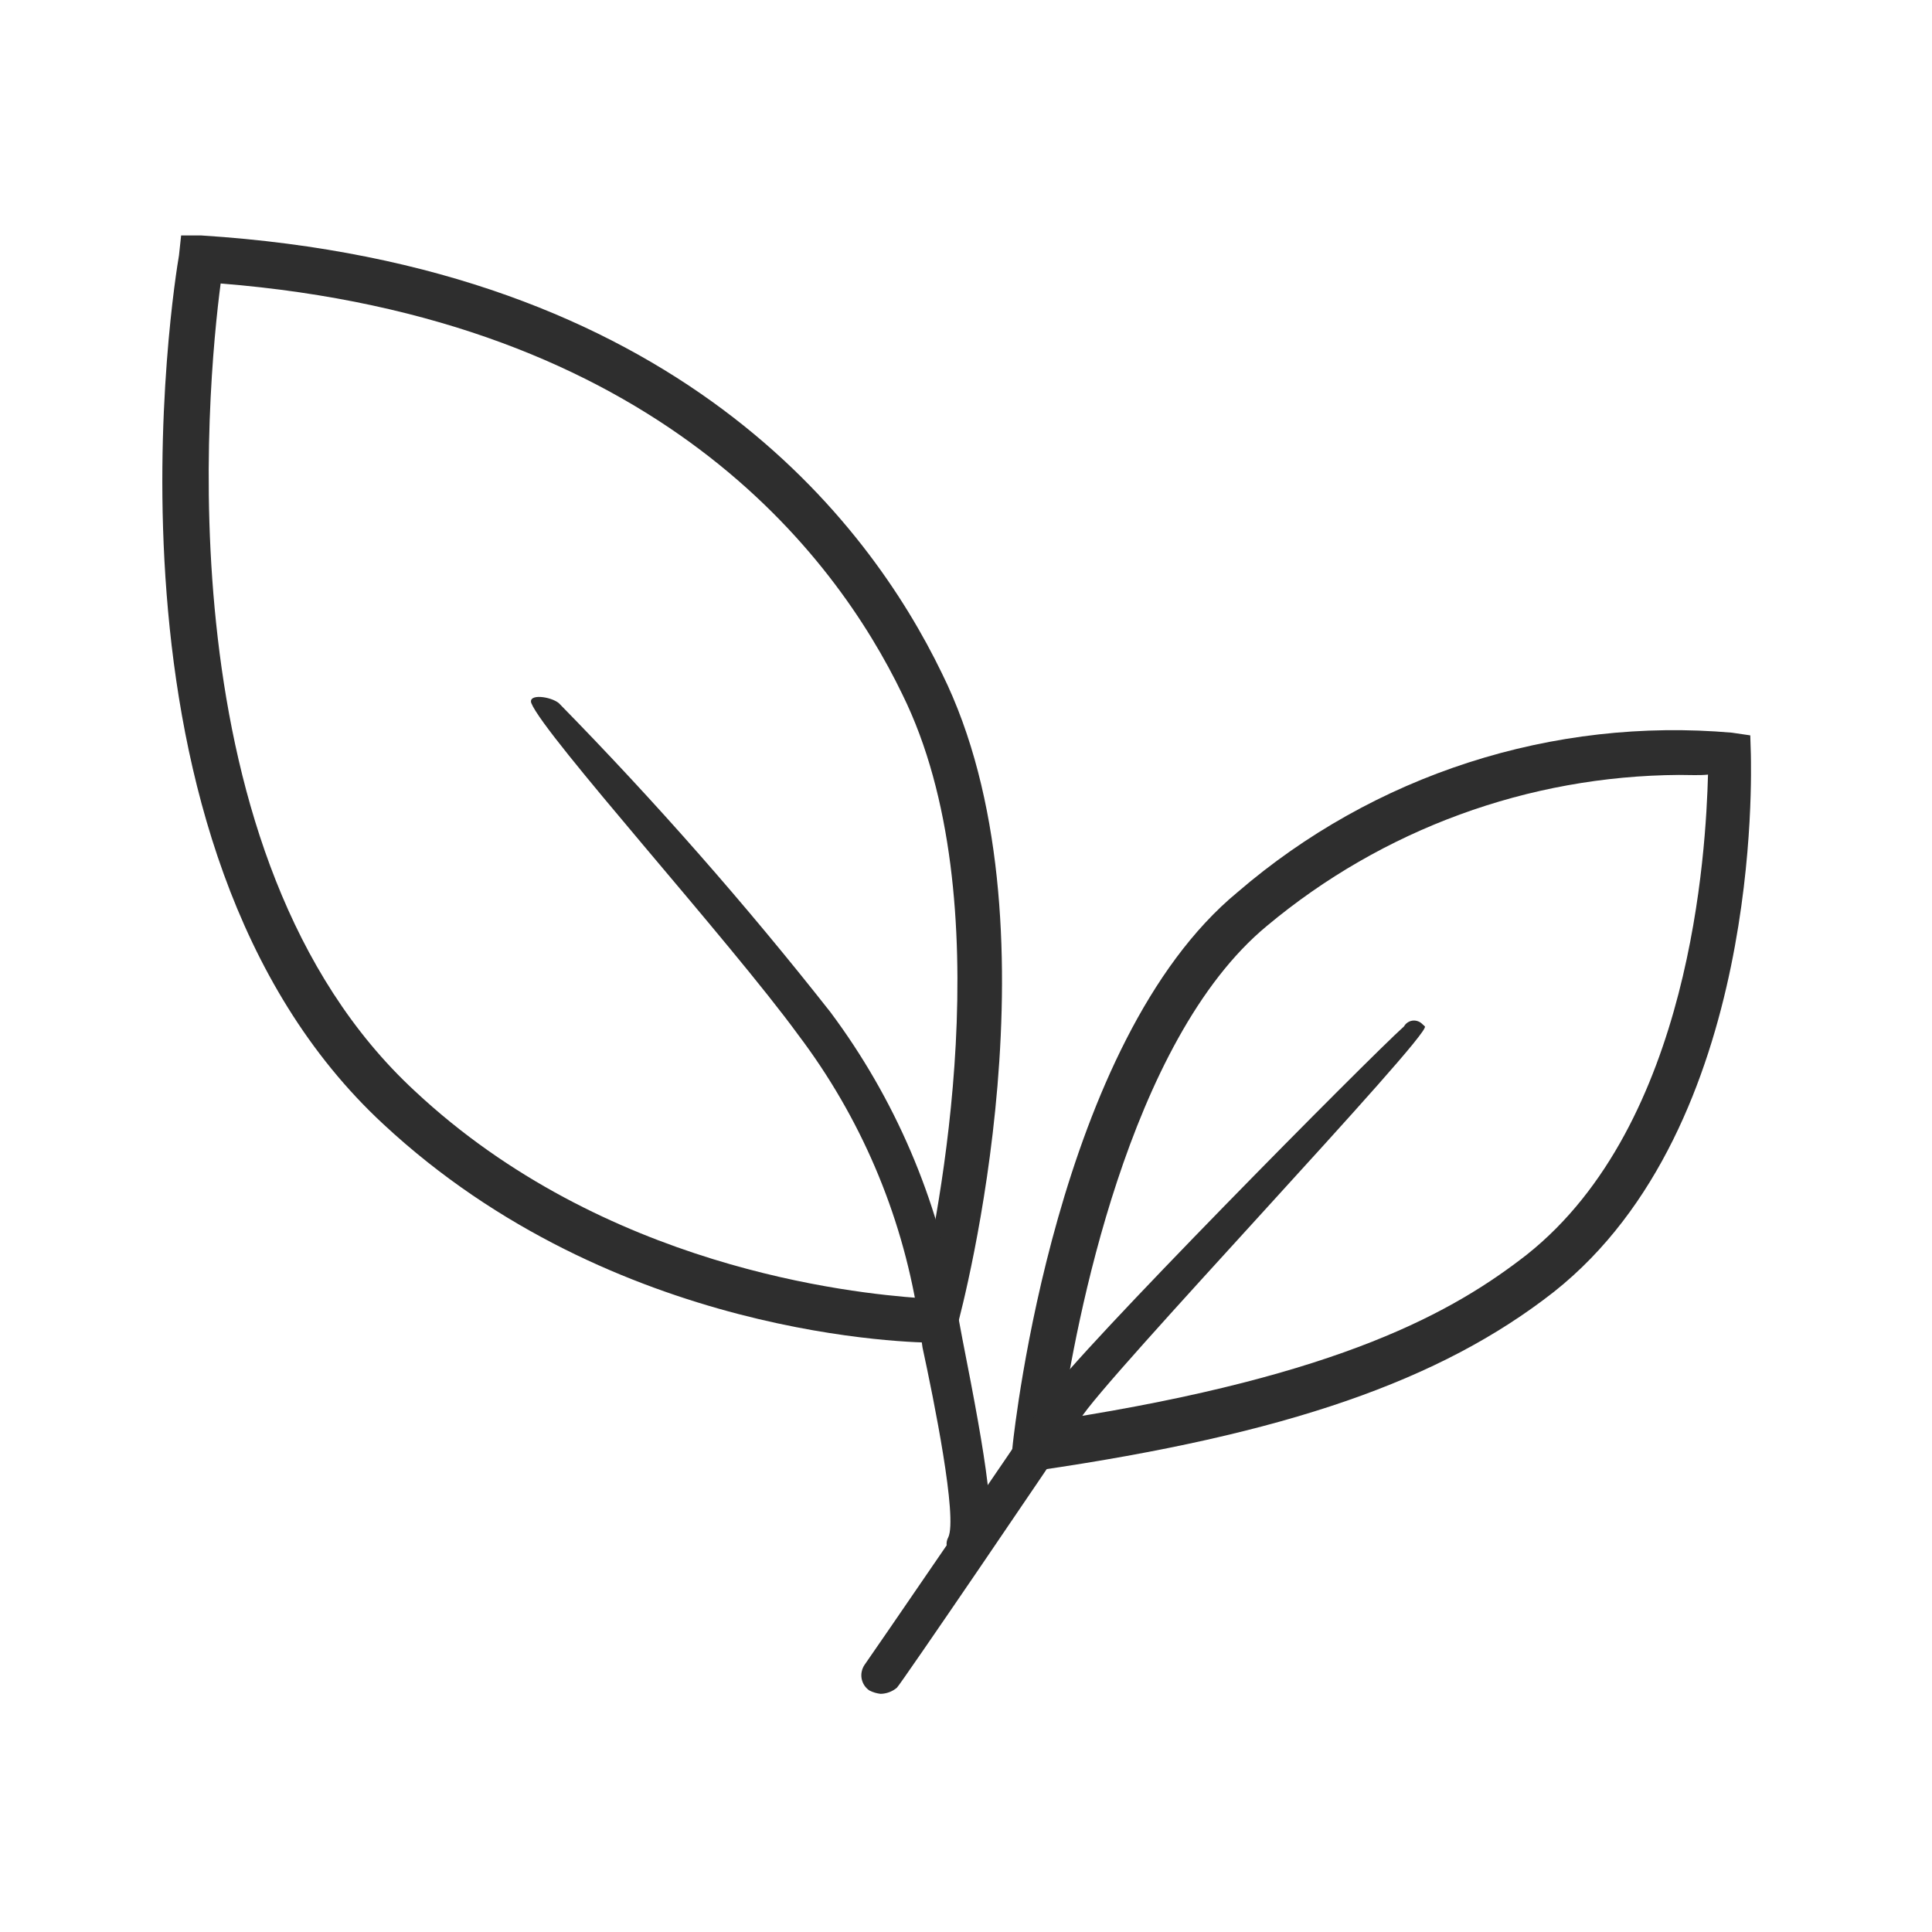 <svg xmlns="http://www.w3.org/2000/svg" fill="none" viewBox="0 0 48 48" height="48" width="48">
<g clip-path="url(#clip0_4871_2687)">
<path fill="#2E2E2E" d="M23.25 33.36C22.74 33.36 15.262 33.27 9.525 27.93C2.04 21 4.343 6.938 4.447 6.345L4.5 5.85H5.003C16.808 6.6 21.593 12.99 23.4 16.725C26.453 22.883 23.902 32.513 23.79 32.918L23.677 33.33H23.25V33.36ZM5.482 7.043C5.145 9.6 4.02 21.293 10.305 27.105C15 31.5 21.172 32.13 22.845 32.25C23.295 30.323 24.938 22.35 22.418 17.25C20.745 13.785 16.335 7.913 5.482 7.043Z"></path>
<path fill="#2E2E2E" d="M25.087 36.623L25.163 35.873C25.207 35.49 26.25 25.868 30.75 22.163C32.429 20.718 34.38 19.623 36.489 18.943C38.597 18.263 40.82 18.011 43.028 18.203L43.485 18.27L43.5 18.75C43.5 19.125 43.807 27.968 38.61 32.093C35.79 34.305 31.95 35.633 25.777 36.533L25.087 36.623ZM41.715 19.253C37.971 19.277 34.351 20.602 31.477 23.003C28.02 25.86 26.715 32.963 26.378 35.258C33.337 34.17 36.127 32.58 37.935 31.17C42.03 27.915 42.383 21.128 42.435 19.245C42.218 19.268 42 19.253 41.715 19.253Z"></path>
<path fill="#2E2E2E" d="M24 38.88C23.936 38.882 23.873 38.871 23.814 38.848C23.755 38.824 23.701 38.789 23.656 38.744C23.611 38.699 23.576 38.645 23.552 38.586C23.529 38.527 23.518 38.464 23.52 38.4C23.511 38.33 23.524 38.259 23.558 38.198C23.797 37.718 23.198 34.763 22.92 33.48L22.8 32.64C22.389 30.126 21.372 27.75 19.837 25.718C18.12 23.363 13.523 18.278 13.2 17.468C13.117 17.228 13.68 17.303 13.883 17.468C16.27 19.903 18.524 22.467 20.633 25.148C22.233 27.292 23.302 29.785 23.753 32.423L23.91 33.263C24.51 36.308 24.788 37.988 24.473 38.625C24.421 38.703 24.351 38.767 24.268 38.812C24.186 38.856 24.094 38.88 24 38.88Z"></path>
<path fill="#2E2E2E" d="M21.878 42.083C21.781 42.072 21.687 42.044 21.6 42C21.55 41.966 21.508 41.923 21.474 41.872C21.441 41.822 21.419 41.766 21.407 41.706C21.396 41.647 21.397 41.586 21.41 41.527C21.422 41.468 21.446 41.412 21.48 41.362C21.517 41.318 25.358 35.722 26.04 34.68C26.723 33.638 34.042 26.25 34.883 25.5C34.903 25.463 34.932 25.431 34.967 25.407C35.001 25.383 35.041 25.366 35.082 25.359C35.124 25.352 35.167 25.354 35.207 25.366C35.248 25.377 35.286 25.397 35.318 25.425L35.4 25.5C35.602 25.665 27.36 34.343 26.843 35.25C26.16 36.292 22.343 41.895 22.282 41.932C22.169 42.027 22.026 42.08 21.878 42.083Z"></path>
</g>
<defs>
<clipPath id="clip0_4871_2687">
<rect fill="white" height="48" width="48"></rect>
</clipPath>
</defs>
</svg>
